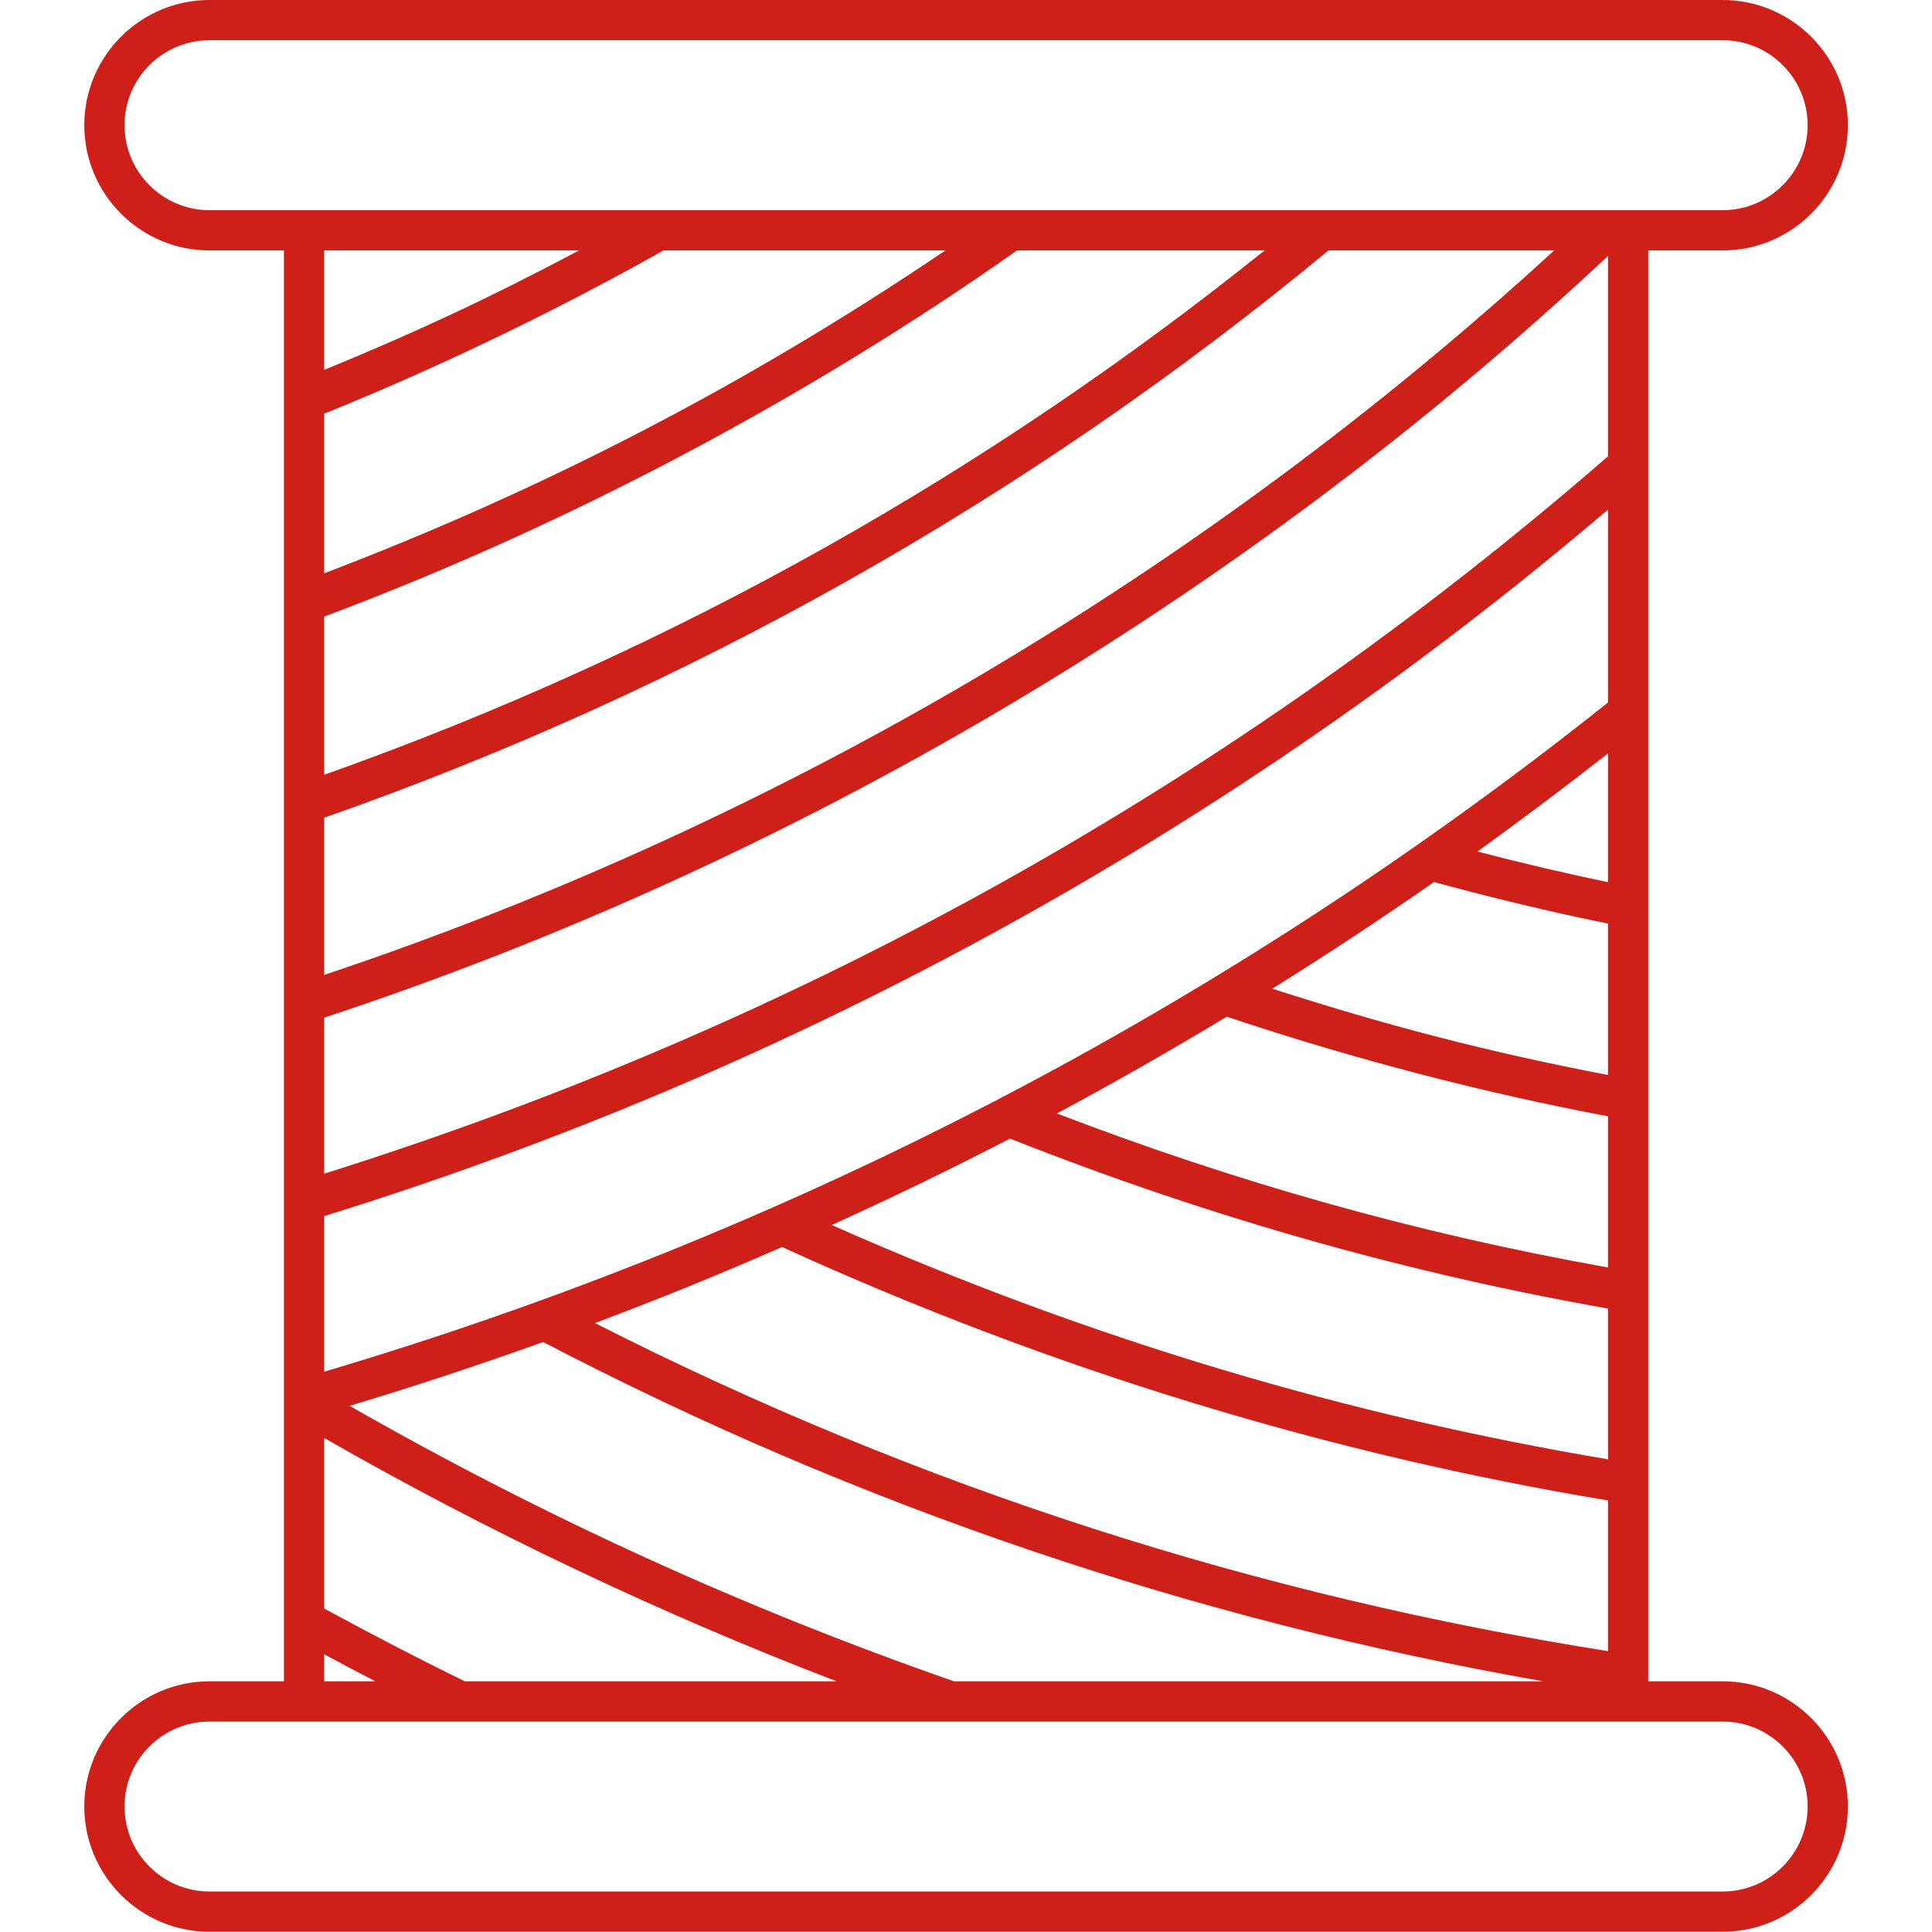 <svg width="24" height="24" viewBox="0 0 24 24" fill="none" xmlns="http://www.w3.org/2000/svg">
<path d="M21.4 20.886H20.475C20.475 20.034 20.475 3.14 20.475 3.111H21.4C22.257 3.111 22.955 2.413 22.955 1.555C22.955 0.698 22.257 0 21.4 0H2.602C1.745 0 1.047 0.698 1.047 1.555C1.047 2.413 1.745 3.111 2.602 3.111H3.527V20.886H2.602C1.745 20.886 1.047 21.584 1.047 22.441C1.047 23.299 1.745 23.997 2.602 23.997H21.4C22.257 23.997 22.955 23.299 22.955 22.441C22.955 21.584 22.257 20.886 21.4 20.886ZM2.602 2.611C2.02 2.611 1.547 2.137 1.547 1.555C1.547 0.973 2.02 0.5 2.602 0.5H21.4C21.982 0.5 22.455 0.973 22.455 1.555C22.455 2.137 21.982 2.611 21.4 2.611H2.602ZM4.027 19.982V17.863C6.034 19.015 8.22 20.054 10.393 20.886H5.774C5.215 20.613 4.642 20.316 4.027 19.982ZM4.663 20.886H4.027V20.55C4.243 20.666 4.455 20.779 4.663 20.886ZM4.343 17.464C5.151 17.221 5.953 16.956 6.747 16.671C10.652 18.709 14.828 20.125 19.172 20.886H11.851C9.249 19.98 6.756 18.844 4.343 17.464ZM7.391 16.436C8.174 16.142 8.949 15.827 9.715 15.491C13.107 17.04 16.584 18.078 19.975 18.639V20.511C15.657 19.829 11.447 18.497 7.391 16.436ZM10.332 15.218C11.079 14.879 11.818 14.521 12.546 14.144C15.082 15.148 17.567 15.832 19.975 16.255V18.128C16.787 17.593 13.577 16.656 10.332 15.218ZM13.129 13.832C13.843 13.449 14.546 13.048 15.239 12.63C16.847 13.168 18.473 13.585 19.975 13.867V15.745C17.585 15.319 15.347 14.682 13.129 13.832ZM15.805 12.282C16.486 11.857 17.156 11.415 17.814 10.957C18.426 11.124 19.204 11.318 19.975 11.473V13.354C18.492 13.07 17.236 12.743 15.805 12.282ZM18.352 10.578C18.901 10.184 19.441 9.777 19.975 9.359V10.958C19.513 10.864 18.933 10.729 18.352 10.578ZM4.027 17.04V15.107C9.919 13.279 15.312 10.303 19.975 6.33V8.727C15.215 12.516 9.852 15.311 4.027 17.04ZM4.027 14.58V12.642C9.821 10.731 15.379 7.485 19.975 3.179V5.669C15.307 9.722 9.955 12.718 4.027 14.58ZM8.242 3.111H11.745C9.284 4.775 6.739 6.089 4.027 7.122V5.139C5.361 4.602 6.858 3.891 8.242 3.111ZM4.027 4.595V3.111H7.194C6.054 3.715 5.138 4.14 4.027 4.595ZM12.634 3.111H15.709C12.314 5.836 8.427 8.062 4.027 9.625V7.66C7.046 6.528 10.017 4.953 12.634 3.111ZM16.503 3.111H19.307C14.981 7.077 9.748 10.199 4.027 12.111V10.158C8.509 8.588 12.754 6.213 16.503 3.111ZM21.4 23.497H2.602C2.02 23.497 1.547 23.023 1.547 22.441C1.547 21.859 2.02 21.386 2.602 21.386H21.4C21.982 21.386 22.455 21.859 22.455 22.441C22.455 23.023 21.982 23.497 21.4 23.497Z" fill="#CF1F19"/>
</svg>
